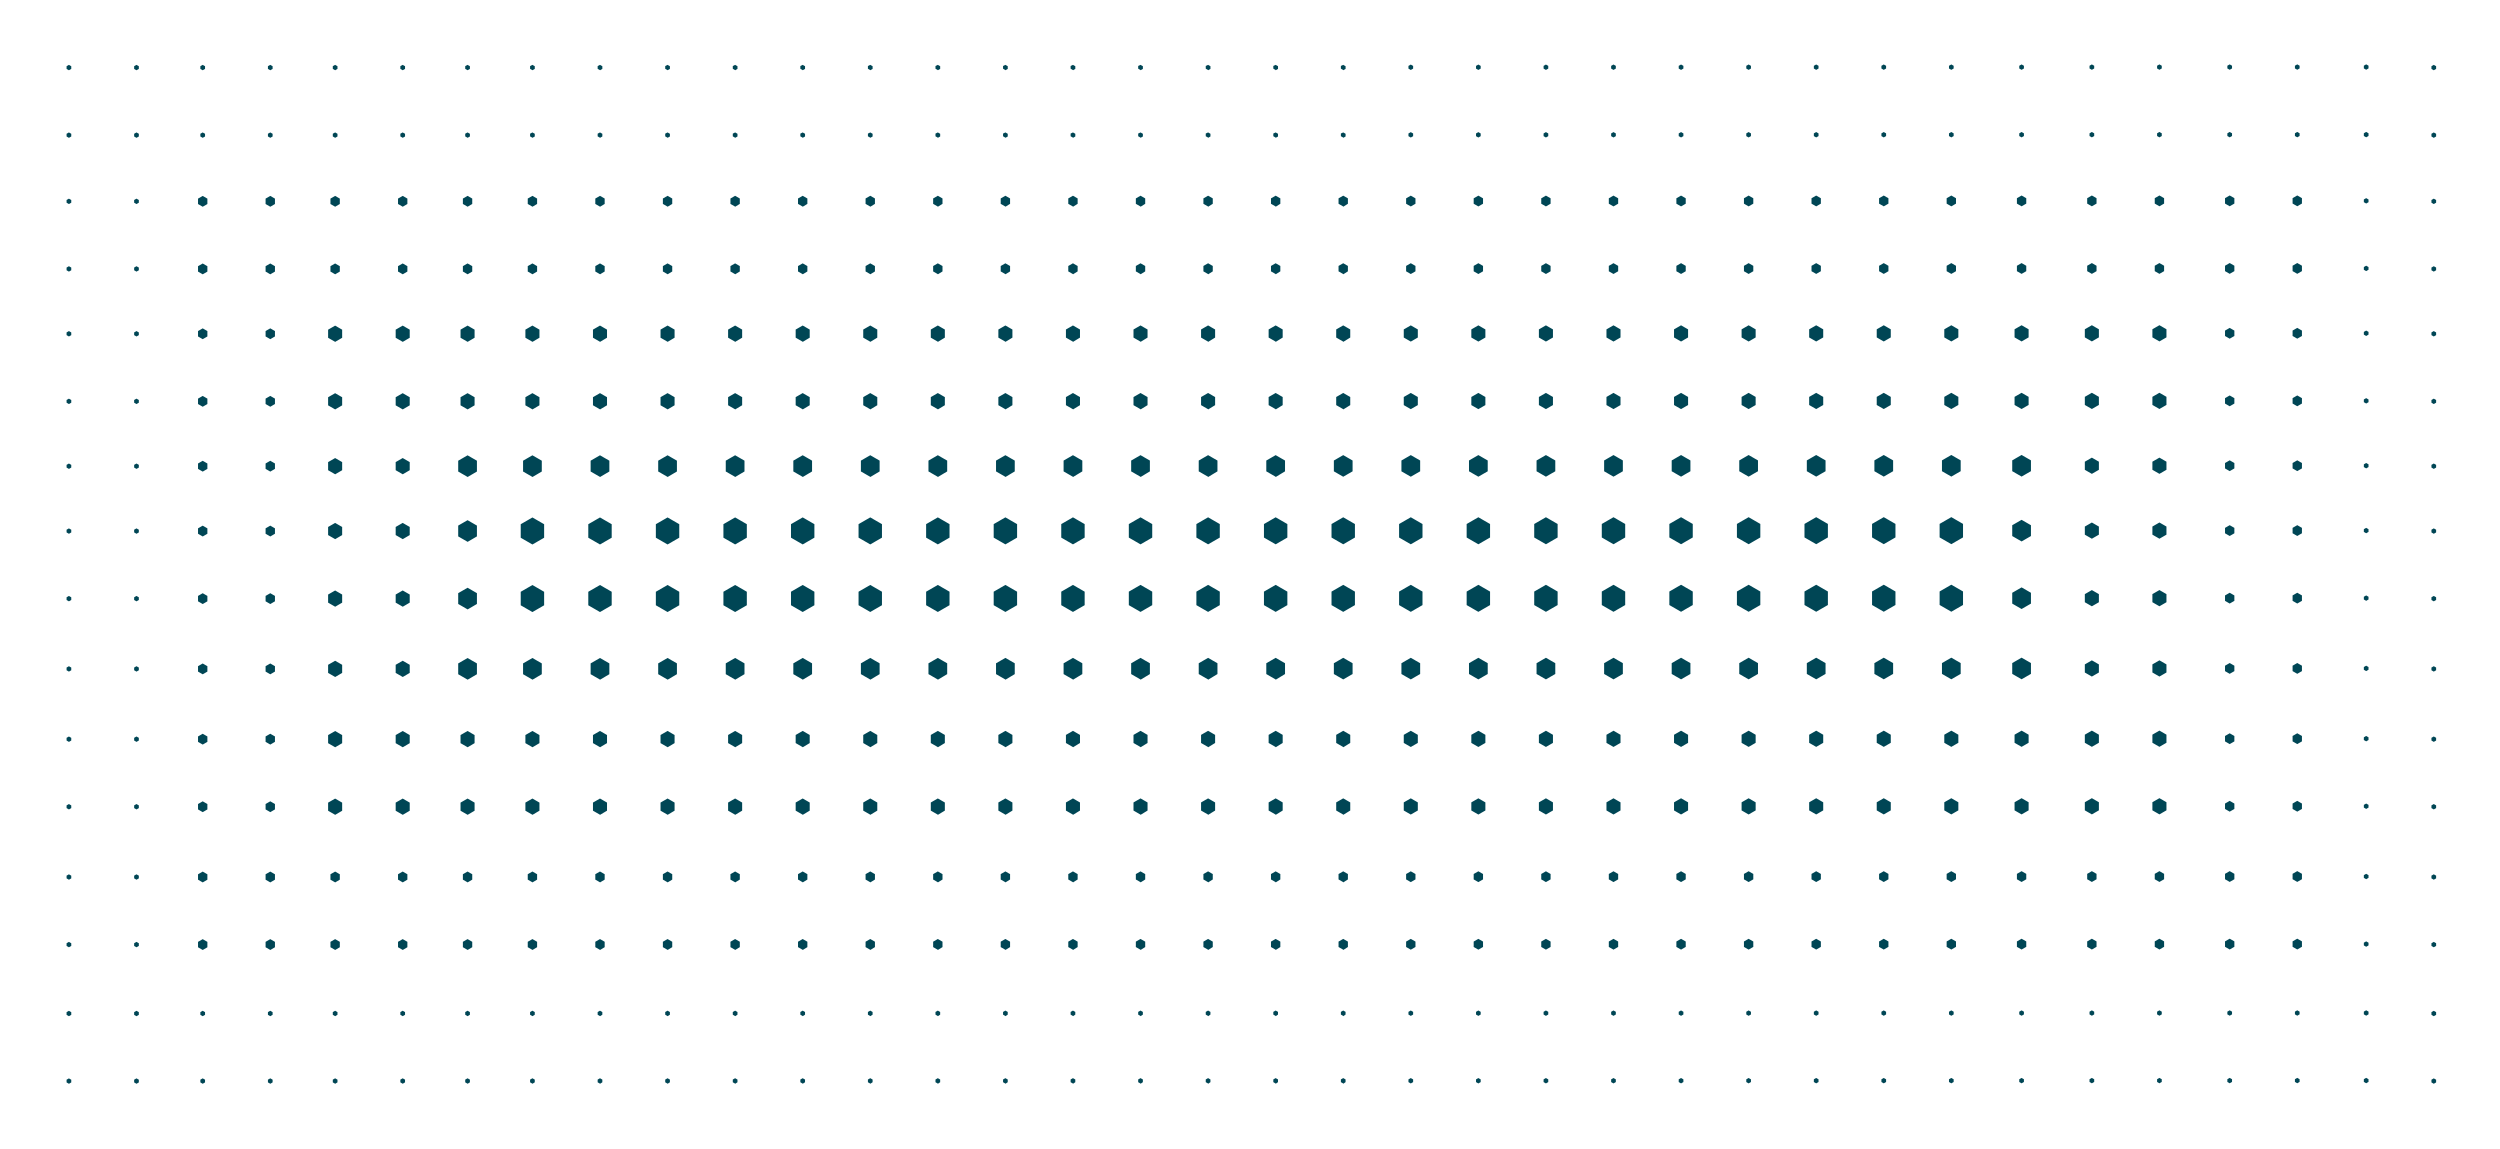 <svg xmlns="http://www.w3.org/2000/svg" width="1850" height="850" fill="none"><path fill="#004655" d="m51 52-1.732-1v-2L51 48l1.732 1v2L51 52Zm0 50-1.732-1v-2L51 98l1.732 1v2L51 102Zm0 49-1.732-1v-2L51 147l1.732 1v2L51 151Zm0 50-1.732-1v-2L51 197l1.732 1v2L51 201Zm0 48-1.732-1v-2L51 245l1.732 1v2L51 249Zm0 50-1.732-1v-2L51 295l1.732 1v2L51 299Zm0 48-1.732-1v-2L51 343l1.732 1v2L51 347Zm0 48-1.732-1v-2L51 391l1.732 1v2L51 395Zm0 50-1.732-1v-2L51 441l1.732 1v2L51 445Zm0 52-1.732-1v-2L51 493l1.732 1v2L51 497Zm0 52-1.732-1v-2L51 545l1.732 1v2L51 549Zm0 50-1.732-1v-2L51 595l1.732 1v2L51 599Zm0 52-1.732-1v-2L51 647l1.732 1v2L51 651Zm0 50-1.732-1v-2L51 697l1.732 1v2L51 701Zm0 51-1.732-1v-2L51 748l1.732 1v2L51 752Zm0 50-1.732-1v-2L51 798l1.732 1v2L51 802ZM1801 52l-1.73-1v-2l1.73-1 1.73 1v2l-1.73 1Zm0 50-1.73-1v-2l1.73-1 1.73 1v2l-1.73 1Zm0 49-1.73-1v-2l1.73-1 1.73 1v2l-1.73 1Zm0 50-1.73-1v-2l1.73-1 1.73 1v2l-1.73 1Zm0 48-1.73-1v-2l1.73-1 1.73 1v2l-1.73 1Zm0 50-1.73-1v-2l1.73-1 1.73 1v2l-1.73 1Zm0 48-1.73-1v-2l1.73-1 1.73 1v2l-1.73 1Zm0 48-1.73-1v-2l1.73-1 1.73 1v2l-1.73 1Zm0 50-1.73-1v-2l1.73-1 1.73 1v2l-1.73 1Zm0 52-1.73-1v-2l1.73-1 1.73 1v2l-1.73 1Zm0 52-1.73-1v-2l1.73-1 1.73 1v2l-1.73 1Zm0 50-1.73-1v-2l1.73-1 1.73 1v2l-1.73 1Zm0 52-1.73-1v-2l1.73-1 1.73 1v2l-1.73 1Zm0 50-1.73-1v-2l1.73-1 1.73 1v2l-1.73 1Zm0 51-1.73-1v-2l1.73-1 1.73 1v2l-1.73 1Zm0 50-1.73-1v-2l1.73-1 1.73 1v2l-1.73 1ZM101 52l-1.732-1v-2L101 48l1.732 1v2L101 52Zm0 50-1.732-1v-2L101 98l1.732 1v2L101 102Zm0 49-1.732-1v-2l1.732-1 1.732 1v2L101 151Zm0 50-1.732-1v-2l1.732-1 1.732 1v2L101 201Zm0 48-1.732-1v-2l1.732-1 1.732 1v2L101 249Zm0 50-1.732-1v-2l1.732-1 1.732 1v2L101 299Zm0 48-1.732-1v-2l1.732-1 1.732 1v2L101 347Zm0 48-1.732-1v-2l1.732-1 1.732 1v2L101 395Zm0 50-1.732-1v-2l1.732-1 1.732 1v2L101 445Zm0 52-1.732-1v-2l1.732-1 1.732 1v2L101 497Zm0 52-1.732-1v-2l1.732-1 1.732 1v2L101 549Zm0 50-1.732-1v-2l1.732-1 1.732 1v2L101 599Zm0 52-1.732-1v-2l1.732-1 1.732 1v2L101 651Zm0 50-1.732-1v-2l1.732-1 1.732 1v2L101 701Zm0 51-1.732-1v-2l1.732-1 1.732 1v2L101 752Zm0 50-1.732-1v-2l1.732-1 1.732 1v2L101 802Zm49-750-1.732-1v-2L150 48l1.732 1v2L150 52Zm0 50-1.732-1v-2L150 98l1.732 1v2L150 102Zm0 51-3.464-2v-4l3.464-2 3.464 2v4L150 153Zm0 50-3.464-2v-4l3.464-2 3.464 2v4L150 203Zm0 48-3.464-2v-4l3.464-2 3.464 2v4L150 251Zm0 50-3.464-2v-4l3.464-2 3.464 2v4L150 301Zm0 48-3.464-2v-4l3.464-2 3.464 2v4L150 349Zm0 48-3.464-2v-4l3.464-2 3.464 2v4L150 397Zm0 50-3.464-2v-4l3.464-2 3.464 2v4L150 447Zm0 52-3.464-2v-4l3.464-2 3.464 2v4L150 499Zm0 52-3.464-2v-4l3.464-2 3.464 2v4L150 551Zm0 50-3.464-2v-4l3.464-2 3.464 2v4L150 601Zm0 52-3.464-2v-4l3.464-2 3.464 2v4L150 653Zm0 50-3.464-2v-4l3.464-2 3.464 2v4L150 703Zm0 49-1.732-1v-2l1.732-1 1.732 1v2L150 752Zm0 50-1.732-1v-2l1.732-1 1.732 1v2L150 802Zm50-750-1.732-1v-2L200 48l1.732 1v2L200 52Zm0 50-1.732-1v-2L200 98l1.732 1v2L200 102Zm0 51-3.464-2v-4l3.464-2 3.464 2v4L200 153Zm0 50-3.464-2v-4l3.464-2 3.464 2v4L200 203Zm0 48-3.464-2v-4l3.464-2 3.464 2v4L200 251Zm0 50-3.464-2v-4l3.464-2 3.464 2v4L200 301Zm0 48-3.464-2v-4l3.464-2 3.464 2v4L200 349Zm0 48-3.464-2v-4l3.464-2 3.464 2v4L200 397Zm0 50-3.464-2v-4l3.464-2 3.464 2v4L200 447Zm0 52-3.464-2v-4l3.464-2 3.464 2v4L200 499Zm0 52-3.464-2v-4l3.464-2 3.464 2v4L200 551Zm0 50-3.464-2v-4l3.464-2 3.464 2v4L200 601Zm0 52-3.464-2v-4l3.464-2 3.464 2v4L200 653Zm0 50-3.464-2v-4l3.464-2 3.464 2v4L200 703Zm0 49-1.732-1v-2l1.732-1 1.732 1v2L200 752Zm0 50-1.732-1v-2l1.732-1 1.732 1v2L200 802Zm48-750-1.732-1v-2L248 48l1.732 1v2L248 52Zm0 50-1.732-1v-2L248 98l1.732 1v2L248 102Zm0 51-3.464-2v-4l3.464-2 3.464 2v4L248 153Zm0 50-3.464-2v-4l3.464-2 3.464 2v4L248 203Zm0 50-5.196-3v-6l5.196-3 5.196 3v6L248 253Zm0 50-5.196-3v-6l5.196-3 5.196 3v6L248 303Zm0 48-5.196-3v-6l5.196-3 5.196 3v6L248 351Zm0 48-5.196-3v-6l5.196-3 5.196 3v6L248 399Zm0 50-5.196-3v-6l5.196-3 5.196 3v6L248 449Zm0 52-5.196-3v-6l5.196-3 5.196 3v6L248 501Zm0 52-5.196-3v-6l5.196-3 5.196 3v6L248 553Zm0 50-5.196-3v-6l5.196-3 5.196 3v6L248 603Zm0 50-3.464-2v-4l3.464-2 3.464 2v4L248 653Zm0 50-3.464-2v-4l3.464-2 3.464 2v4L248 703Zm0 49-1.732-1v-2l1.732-1 1.732 1v2L248 752Zm0 50-1.732-1v-2l1.732-1 1.732 1v2L248 802Zm50-750-1.732-1v-2L298 48l1.732 1v2L298 52Zm0 50-1.732-1v-2L298 98l1.732 1v2L298 102Zm0 51-3.464-2v-4l3.464-2 3.464 2v4L298 153Zm0 50-3.464-2v-4l3.464-2 3.464 2v4L298 203Zm0 50-5.196-3v-6l5.196-3 5.196 3v6L298 253Zm0 50-5.196-3v-6l5.196-3 5.196 3v6L298 303Zm0 48-5.196-3v-6l5.196-3 5.196 3v6L298 351Zm0 48-5.196-3v-6l5.196-3 5.196 3v6L298 399Zm0 50-5.196-3v-6l5.196-3 5.196 3v6L298 449Zm0 52-5.196-3v-6l5.196-3 5.196 3v6L298 501Zm0 52-5.196-3v-6l5.196-3 5.196 3v6L298 553Zm0 50-5.196-3v-6l5.196-3 5.196 3v6L298 603Zm0 50-3.464-2v-4l3.464-2 3.464 2v4L298 653Zm0 50-3.464-2v-4l3.464-2 3.464 2v4L298 703Zm0 49-1.732-1v-2l1.732-1 1.732 1v2L298 752Zm0 50-1.732-1v-2l1.732-1 1.732 1v2L298 802Zm48-750-1.732-1v-2L346 48l1.732 1v2L346 52Zm0 50-1.732-1v-2L346 98l1.732 1v2L346 102Zm0 51-3.464-2v-4l3.464-2 3.464 2v4L346 153Zm0 50-3.464-2v-4l3.464-2 3.464 2v4L346 203Zm0 50-5.196-3v-6l5.196-3 5.196 3v6L346 253Zm0 50-5.196-3v-6l5.196-3 5.196 3v6L346 303Zm0 50-6.928-4v-8l6.928-4 6.928 4v8L346 353Zm0 48-6.928-4v-8l6.928-4 6.928 4v8L346 401Zm0 50-6.928-4v-8l6.928-4 6.928 4v8L346 451Zm0 52-6.928-4v-8l6.928-4 6.928 4v8L346 503Zm0 50-5.196-3v-6l5.196-3 5.196 3v6L346 553Zm0 50-5.196-3v-6l5.196-3 5.196 3v6L346 603Zm0 50-3.464-2v-4l3.464-2 3.464 2v4L346 653Zm0 50-3.464-2v-4l3.464-2 3.464 2v4L346 703Zm0 49-1.732-1v-2l1.732-1 1.732 1v2L346 752Zm0 50-1.732-1v-2l1.732-1 1.732 1v2L346 802Zm48-750-1.732-1v-2L394 48l1.732 1v2L394 52Zm0 50-1.732-1v-2L394 98l1.732 1v2L394 102Zm0 51-3.464-2v-4l3.464-2 3.464 2v4L394 153Zm0 50-3.464-2v-4l3.464-2 3.464 2v4L394 203Zm0 50-5.196-3v-6l5.196-3 5.196 3v6L394 253Zm0 50-5.196-3v-6l5.196-3 5.196 3v6L394 303Zm0 50-6.928-4v-8l6.928-4 6.928 4v8L394 353Zm0 50-8.66-5v-10l8.66-5 8.66 5v10l-8.66 5Zm0 50-8.66-5v-10l8.66-5 8.66 5v10l-8.66 5Zm0 50-6.928-4v-8l6.928-4 6.928 4v8L394 503Zm0 50-5.196-3v-6l5.196-3 5.196 3v6L394 553Zm0 50-5.196-3v-6l5.196-3 5.196 3v6L394 603Zm0 50-3.464-2v-4l3.464-2 3.464 2v4L394 653Zm0 50-3.464-2v-4l3.464-2 3.464 2v4L394 703Zm0 49-1.732-1v-2l1.732-1 1.732 1v2L394 752Zm0 50-1.732-1v-2l1.732-1 1.732 1v2L394 802Zm50-750-1.732-1v-2L444 48l1.732 1v2L444 52Zm0 50-1.732-1v-2L444 98l1.732 1v2L444 102Zm0 51-3.464-2v-4l3.464-2 3.464 2v4L444 153Zm0 50-3.464-2v-4l3.464-2 3.464 2v4L444 203Zm0 50-5.196-3v-6l5.196-3 5.196 3v6L444 253Zm0 50-5.196-3v-6l5.196-3 5.196 3v6L444 303Zm0 50-6.928-4v-8l6.928-4 6.928 4v8L444 353Zm0 50-8.66-5v-10l8.66-5 8.66 5v10l-8.66 5Zm0 50-8.66-5v-10l8.66-5 8.66 5v10l-8.66 5Zm0 50-6.928-4v-8l6.928-4 6.928 4v8L444 503Zm0 50-5.196-3v-6l5.196-3 5.196 3v6L444 553Zm0 50-5.196-3v-6l5.196-3 5.196 3v6L444 603Zm0 50-3.464-2v-4l3.464-2 3.464 2v4L444 653Zm0 50-3.464-2v-4l3.464-2 3.464 2v4L444 703Zm0 49-1.732-1v-2l1.732-1 1.732 1v2L444 752Zm0 50-1.732-1v-2l1.732-1 1.732 1v2L444 802Zm50-750-1.732-1v-2L494 48l1.732 1v2L494 52Zm0 50-1.732-1v-2L494 98l1.732 1v2L494 102Zm0 51-3.464-2v-4l3.464-2 3.464 2v4L494 153Zm0 50-3.464-2v-4l3.464-2 3.464 2v4L494 203Zm0 50-5.196-3v-6l5.196-3 5.196 3v6L494 253Zm0 50-5.196-3v-6l5.196-3 5.196 3v6L494 303Zm0 50-6.928-4v-8l6.928-4 6.928 4v8L494 353Zm0 50-8.66-5v-10l8.66-5 8.66 5v10l-8.66 5Zm0 50-8.66-5v-10l8.66-5 8.66 5v10l-8.66 5Zm0 50-6.928-4v-8l6.928-4 6.928 4v8L494 503Zm0 50-5.196-3v-6l5.196-3 5.196 3v6L494 553Zm0 50-5.196-3v-6l5.196-3 5.196 3v6L494 603Zm0 50-3.464-2v-4l3.464-2 3.464 2v4L494 653Zm0 50-3.464-2v-4l3.464-2 3.464 2v4L494 703Zm0 49-1.732-1v-2l1.732-1 1.732 1v2L494 752Zm0 50-1.732-1v-2l1.732-1 1.732 1v2L494 802Zm50-750-1.732-1v-2L544 48l1.732 1v2L544 52Zm0 50-1.732-1v-2L544 98l1.732 1v2L544 102Zm0 51-3.464-2v-4l3.464-2 3.464 2v4L544 153Zm0 50-3.464-2v-4l3.464-2 3.464 2v4L544 203Zm0 50-5.196-3v-6l5.196-3 5.196 3v6L544 253Zm0 50-5.196-3v-6l5.196-3 5.196 3v6L544 303Zm0 50-6.928-4v-8l6.928-4 6.928 4v8L544 353Zm0 50-8.66-5v-10l8.66-5 8.66 5v10l-8.66 5Zm0 50-8.66-5v-10l8.66-5 8.66 5v10l-8.66 5Zm0 50-6.928-4v-8l6.928-4 6.928 4v8L544 503Zm0 50-5.196-3v-6l5.196-3 5.196 3v6L544 553Zm0 50-5.196-3v-6l5.196-3 5.196 3v6L544 603Zm0 50-3.464-2v-4l3.464-2 3.464 2v4L544 653Zm0 50-3.464-2v-4l3.464-2 3.464 2v4L544 703Zm0 49-1.732-1v-2l1.732-1 1.732 1v2L544 752Zm0 50-1.732-1v-2l1.732-1 1.732 1v2L544 802Zm50-750-1.732-1v-2L594 48l1.732 1v2L594 52Zm0 50-1.732-1v-2L594 98l1.732 1v2L594 102Zm0 51-3.464-2v-4l3.464-2 3.464 2v4L594 153Zm0 50-3.464-2v-4l3.464-2 3.464 2v4L594 203Zm0 50-5.196-3v-6l5.196-3 5.196 3v6L594 253Zm0 50-5.196-3v-6l5.196-3 5.196 3v6L594 303Zm0 50-6.928-4v-8l6.928-4 6.928 4v8L594 353Zm0 50-8.66-5v-10l8.66-5 8.66 5v10l-8.66 5Zm0 50-8.66-5v-10l8.66-5 8.66 5v10l-8.66 5Zm0 50-6.928-4v-8l6.928-4 6.928 4v8L594 503Zm0 50-5.196-3v-6l5.196-3 5.196 3v6L594 553Zm0 50-5.196-3v-6l5.196-3 5.196 3v6L594 603Zm0 50-3.464-2v-4l3.464-2 3.464 2v4L594 653Zm0 50-3.464-2v-4l3.464-2 3.464 2v4L594 703Zm0 49-1.732-1v-2l1.732-1 1.732 1v2L594 752Zm0 50-1.732-1v-2l1.732-1 1.732 1v2L594 802Zm50-750-1.732-1v-2L644 48l1.732 1v2L644 52Zm0 50-1.732-1v-2L644 98l1.732 1v2L644 102Zm0 51-3.464-2v-4l3.464-2 3.464 2v4L644 153Zm0 50-3.464-2v-4l3.464-2 3.464 2v4L644 203Zm0 50-5.196-3v-6l5.196-3 5.196 3v6L644 253Zm0 50-5.196-3v-6l5.196-3 5.196 3v6L644 303Zm0 50-6.928-4v-8l6.928-4 6.928 4v8L644 353Zm0 50-8.66-5v-10l8.66-5 8.66 5v10l-8.66 5Zm0 50-8.66-5v-10l8.66-5 8.66 5v10l-8.66 5Zm0 50-6.928-4v-8l6.928-4 6.928 4v8L644 503Zm0 50-5.196-3v-6l5.196-3 5.196 3v6L644 553Zm0 50-5.196-3v-6l5.196-3 5.196 3v6L644 603Zm0 50-3.464-2v-4l3.464-2 3.464 2v4L644 653Zm0 50-3.464-2v-4l3.464-2 3.464 2v4L644 703Zm0 49-1.732-1v-2l1.732-1 1.732 1v2L644 752Zm0 50-1.732-1v-2l1.732-1 1.732 1v2L644 802Zm50-750-1.732-1v-2L694 48l1.732 1v2L694 52Zm0 50-1.732-1v-2L694 98l1.732 1v2L694 102Zm0 51-3.464-2v-4l3.464-2 3.464 2v4L694 153Zm0 50-3.464-2v-4l3.464-2 3.464 2v4L694 203Zm0 50-5.196-3v-6l5.196-3 5.196 3v6L694 253Zm0 50-5.196-3v-6l5.196-3 5.196 3v6L694 303Zm0 50-6.928-4v-8l6.928-4 6.928 4v8L694 353Zm0 50-8.66-5v-10l8.66-5 8.66 5v10l-8.66 5Zm0 50-8.66-5v-10l8.66-5 8.66 5v10l-8.66 5Zm0 50-6.928-4v-8l6.928-4 6.928 4v8L694 503Zm0 50-5.196-3v-6l5.196-3 5.196 3v6L694 553Zm0 50-5.196-3v-6l5.196-3 5.196 3v6L694 603Zm0 50-3.464-2v-4l3.464-2 3.464 2v4L694 653Zm0 50-3.464-2v-4l3.464-2 3.464 2v4L694 703Zm0 49-1.732-1v-2l1.732-1 1.732 1v2L694 752Zm0 50-1.732-1v-2l1.732-1 1.732 1v2L694 802Zm50-750-1.732-1v-2L744 48l1.732 1v2L744 52Zm0 50-1.732-1v-2L744 98l1.732 1v2L744 102Zm0 51-3.464-2v-4l3.464-2 3.464 2v4L744 153Zm0 50-3.464-2v-4l3.464-2 3.464 2v4L744 203Zm0 50-5.196-3v-6l5.196-3 5.196 3v6L744 253Zm0 50-5.196-3v-6l5.196-3 5.196 3v6L744 303Zm0 50-6.928-4v-8l6.928-4 6.928 4v8L744 353Zm0 50-8.66-5v-10l8.66-5 8.66 5v10l-8.66 5Zm0 50-8.66-5v-10l8.66-5 8.66 5v10l-8.66 5Zm0 50-6.928-4v-8l6.928-4 6.928 4v8L744 503Zm0 50-5.196-3v-6l5.196-3 5.196 3v6L744 553Zm0 50-5.196-3v-6l5.196-3 5.196 3v6L744 603Zm0 50-3.464-2v-4l3.464-2 3.464 2v4L744 653Zm0 50-3.464-2v-4l3.464-2 3.464 2v4L744 703Zm0 49-1.732-1v-2l1.732-1 1.732 1v2L744 752Zm0 50-1.732-1v-2l1.732-1 1.732 1v2L744 802Zm50-750-1.732-1v-2L794 48l1.732 1v2L794 52Zm0 50-1.732-1v-2L794 98l1.732 1v2L794 102Zm0 51-3.464-2v-4l3.464-2 3.464 2v4L794 153Zm0 50-3.464-2v-4l3.464-2 3.464 2v4L794 203Zm0 50-5.196-3v-6l5.196-3 5.196 3v6L794 253Zm0 50-5.196-3v-6l5.196-3 5.196 3v6L794 303Zm0 50-6.928-4v-8l6.928-4 6.928 4v8L794 353Zm0 50-8.66-5v-10l8.66-5 8.66 5v10l-8.66 5Zm0 50-8.66-5v-10l8.66-5 8.66 5v10l-8.66 5Zm0 50-6.928-4v-8l6.928-4 6.928 4v8L794 503Zm0 50-5.196-3v-6l5.196-3 5.196 3v6L794 553Zm0 50-5.196-3v-6l5.196-3 5.196 3v6L794 603Zm0 50-3.464-2v-4l3.464-2 3.464 2v4L794 653Zm0 50-3.464-2v-4l3.464-2 3.464 2v4L794 703Zm0 49-1.732-1v-2l1.732-1 1.732 1v2L794 752Zm0 50-1.732-1v-2l1.732-1 1.732 1v2L794 802Zm50-750-1.732-1v-2L844 48l1.732 1v2L844 52Zm0 50-1.732-1v-2L844 98l1.732 1v2L844 102Zm0 51-3.464-2v-4l3.464-2 3.464 2v4L844 153Zm0 50-3.464-2v-4l3.464-2 3.464 2v4L844 203Zm0 50-5.196-3v-6l5.196-3 5.196 3v6L844 253Zm0 50-5.196-3v-6l5.196-3 5.196 3v6L844 303Zm0 50-6.928-4v-8l6.928-4 6.928 4v8L844 353Zm0 50-8.66-5v-10l8.66-5 8.66 5v10l-8.66 5Zm0 50-8.66-5v-10l8.66-5 8.66 5v10l-8.66 5Zm0 50-6.928-4v-8l6.928-4 6.928 4v8L844 503Zm0 50-5.196-3v-6l5.196-3 5.196 3v6L844 553Zm0 50-5.196-3v-6l5.196-3 5.196 3v6L844 603Zm0 50-3.464-2v-4l3.464-2 3.464 2v4L844 653Zm0 50-3.464-2v-4l3.464-2 3.464 2v4L844 703Zm0 49-1.732-1v-2l1.732-1 1.732 1v2L844 752Zm0 50-1.732-1v-2l1.732-1 1.732 1v2L844 802Zm50-750-1.732-1v-2L894 48l1.732 1v2L894 52Zm0 50-1.732-1v-2L894 98l1.732 1v2L894 102Zm0 51-3.464-2v-4l3.464-2 3.464 2v4L894 153Zm0 50-3.464-2v-4l3.464-2 3.464 2v4L894 203Zm0 50-5.196-3v-6l5.196-3 5.196 3v6L894 253Zm0 50-5.196-3v-6l5.196-3 5.196 3v6L894 303Zm0 50-6.928-4v-8l6.928-4 6.928 4v8L894 353Zm0 50-8.66-5v-10l8.66-5 8.66 5v10l-8.66 5Zm0 50-8.66-5v-10l8.66-5 8.66 5v10l-8.66 5Zm0 50-6.928-4v-8l6.928-4 6.928 4v8L894 503Zm0 50-5.196-3v-6l5.196-3 5.196 3v6L894 553Zm0 50-5.196-3v-6l5.196-3 5.196 3v6L894 603Zm0 50-3.464-2v-4l3.464-2 3.464 2v4L894 653Zm0 50-3.464-2v-4l3.464-2 3.464 2v4L894 703Zm0 49-1.732-1v-2l1.732-1 1.732 1v2L894 752Zm0 50-1.732-1v-2l1.732-1 1.732 1v2L894 802Zm50-750-1.732-1v-2L944 48l1.732 1v2L944 52Zm0 50-1.732-1v-2L944 98l1.732 1v2L944 102Zm0 51-3.464-2v-4l3.464-2 3.464 2v4L944 153Zm0 50-3.464-2v-4l3.464-2 3.464 2v4L944 203Zm0 50-5.196-3v-6l5.196-3 5.196 3v6L944 253Zm0 50-5.196-3v-6l5.196-3 5.196 3v6L944 303Zm0 50-6.928-4v-8l6.928-4 6.928 4v8L944 353Zm0 50-8.66-5v-10l8.66-5 8.66 5v10l-8.66 5Zm0 50-8.66-5v-10l8.66-5 8.66 5v10l-8.66 5Zm0 50-6.928-4v-8l6.928-4 6.928 4v8L944 503Zm0 50-5.196-3v-6l5.196-3 5.196 3v6L944 553Zm0 50-5.196-3v-6l5.196-3 5.196 3v6L944 603Zm0 50-3.464-2v-4l3.464-2 3.464 2v4L944 653Zm0 50-3.464-2v-4l3.464-2 3.464 2v4L944 703Zm0 49-1.732-1v-2l1.732-1 1.732 1v2L944 752Zm0 50-1.732-1v-2l1.732-1 1.732 1v2L944 802Zm50-750-1.732-1v-2L994 48l1.732 1v2L994 52Zm0 50-1.732-1v-2L994 98l1.732 1v2L994 102Zm0 51-3.464-2v-4l3.464-2 3.464 2v4L994 153Zm0 50-3.464-2v-4l3.464-2 3.464 2v4L994 203Zm0 50-5.196-3v-6l5.196-3 5.196 3v6L994 253Zm0 50-5.196-3v-6l5.196-3 5.196 3v6L994 303Zm0 50-6.928-4v-8l6.928-4 6.93 4v8l-6.93 4Zm0 50-8.66-5v-10l8.66-5 8.66 5v10l-8.66 5Zm0 50-8.66-5v-10l8.66-5 8.66 5v10l-8.66 5Zm0 50-6.928-4v-8l6.928-4 6.93 4v8l-6.93 4Zm0 50-5.196-3v-6l5.196-3 5.196 3v6L994 553Zm0 50-5.196-3v-6l5.196-3 5.196 3v6L994 603Zm0 50-3.464-2v-4l3.464-2 3.464 2v4L994 653Zm0 50-3.464-2v-4l3.464-2 3.464 2v4L994 703Zm0 49-1.732-1v-2l1.732-1 1.732 1v2L994 752Zm0 50-1.732-1v-2l1.732-1 1.732 1v2L994 802Zm50-750-1.73-1v-2l1.73-1 1.73 1v2l-1.73 1Zm0 50-1.73-1v-2l1.73-1 1.73 1v2l-1.73 1Zm0 51-3.46-2v-4l3.46-2 3.46 2v4l-3.46 2Zm0 50-3.46-2v-4l3.46-2 3.46 2v4l-3.46 2Zm0 50-5.2-3v-6l5.2-3 5.2 3v6l-5.2 3Zm0 50-5.2-3v-6l5.2-3 5.2 3v6l-5.2 3Zm0 50-6.93-4v-8l6.93-4 6.93 4v8l-6.93 4Zm0 50-8.66-5v-10l8.66-5 8.66 5v10l-8.66 5Zm0 50-8.66-5v-10l8.66-5 8.66 5v10l-8.66 5Zm0 50-6.93-4v-8l6.93-4 6.93 4v8l-6.93 4Zm0 50-5.2-3v-6l5.2-3 5.2 3v6l-5.2 3Zm0 50-5.2-3v-6l5.2-3 5.2 3v6l-5.2 3Zm0 50-3.46-2v-4l3.46-2 3.46 2v4l-3.46 2Zm0 50-3.46-2v-4l3.46-2 3.46 2v4l-3.46 2Zm0 49-1.73-1v-2l1.73-1 1.73 1v2l-1.73 1Zm0 50-1.73-1v-2l1.73-1 1.73 1v2l-1.73 1Zm50-750-1.73-1v-2l1.73-1 1.73 1v2l-1.73 1Zm0 50-1.73-1v-2l1.73-1 1.73 1v2l-1.73 1Zm0 51-3.46-2v-4l3.46-2 3.46 2v4l-3.46 2Zm0 50-3.46-2v-4l3.46-2 3.46 2v4l-3.46 2Zm0 50-5.2-3v-6l5.2-3 5.2 3v6l-5.2 3Zm0 50-5.2-3v-6l5.2-3 5.2 3v6l-5.2 3Zm0 50-6.93-4v-8l6.93-4 6.93 4v8l-6.93 4Zm0 50-8.66-5v-10l8.66-5 8.66 5v10l-8.66 5Zm0 50-8.66-5v-10l8.66-5 8.66 5v10l-8.66 5Zm0 50-6.93-4v-8l6.93-4 6.93 4v8l-6.93 4Zm0 50-5.2-3v-6l5.2-3 5.2 3v6l-5.2 3Zm0 50-5.2-3v-6l5.2-3 5.2 3v6l-5.2 3Zm0 50-3.46-2v-4l3.46-2 3.46 2v4l-3.46 2Zm0 50-3.46-2v-4l3.46-2 3.46 2v4l-3.46 2Zm0 49-1.73-1v-2l1.73-1 1.73 1v2l-1.73 1Zm0 50-1.73-1v-2l1.73-1 1.73 1v2l-1.73 1Zm50-750-1.73-1v-2l1.73-1 1.73 1v2l-1.73 1Zm0 50-1.73-1v-2l1.73-1 1.73 1v2l-1.73 1Zm0 51-3.46-2v-4l3.46-2 3.46 2v4l-3.46 2Zm0 50-3.46-2v-4l3.46-2 3.46 2v4l-3.46 2Zm0 50-5.2-3v-6l5.2-3 5.2 3v6l-5.2 3Zm0 50-5.2-3v-6l5.2-3 5.2 3v6l-5.2 3Zm0 50-6.93-4v-8l6.93-4 6.93 4v8l-6.93 4Zm0 50-8.66-5v-10l8.66-5 8.66 5v10l-8.66 5Zm0 50-8.66-5v-10l8.66-5 8.66 5v10l-8.66 5Zm0 50-6.93-4v-8l6.93-4 6.93 4v8l-6.93 4Zm0 50-5.2-3v-6l5.2-3 5.2 3v6l-5.2 3Zm0 50-5.2-3v-6l5.2-3 5.2 3v6l-5.2 3Zm0 50-3.46-2v-4l3.46-2 3.46 2v4l-3.46 2Zm0 50-3.46-2v-4l3.46-2 3.46 2v4l-3.46 2Zm0 49-1.73-1v-2l1.73-1 1.73 1v2l-1.73 1Zm0 50-1.73-1v-2l1.73-1 1.73 1v2l-1.73 1Zm50-750-1.73-1v-2l1.73-1 1.73 1v2l-1.73 1Zm0 50-1.73-1v-2l1.73-1 1.73 1v2l-1.73 1Zm0 51-3.46-2v-4l3.46-2 3.46 2v4l-3.46 2Zm0 50-3.46-2v-4l3.46-2 3.46 2v4l-3.46 2Zm0 50-5.2-3v-6l5.2-3 5.2 3v6l-5.2 3Zm0 50-5.2-3v-6l5.2-3 5.2 3v6l-5.2 3Zm0 50-6.93-4v-8l6.93-4 6.93 4v8l-6.93 4Zm0 50-8.66-5v-10l8.66-5 8.66 5v10l-8.66 5Zm0 50-8.66-5v-10l8.66-5 8.66 5v10l-8.66 5Zm0 50-6.93-4v-8l6.93-4 6.93 4v8l-6.93 4Zm0 50-5.2-3v-6l5.2-3 5.2 3v6l-5.2 3Zm0 50-5.2-3v-6l5.2-3 5.2 3v6l-5.2 3Zm0 50-3.46-2v-4l3.46-2 3.46 2v4l-3.46 2Zm0 50-3.46-2v-4l3.46-2 3.46 2v4l-3.46 2Zm0 49-1.73-1v-2l1.73-1 1.73 1v2l-1.73 1Zm0 50-1.73-1v-2l1.73-1 1.73 1v2l-1.73 1Zm50-750-1.73-1v-2l1.73-1 1.73 1v2l-1.73 1Zm0 50-1.73-1v-2l1.73-1 1.73 1v2l-1.73 1Zm0 51-3.46-2v-4l3.46-2 3.46 2v4l-3.46 2Zm0 50-3.46-2v-4l3.46-2 3.46 2v4l-3.46 2Zm0 50-5.2-3v-6l5.2-3 5.2 3v6l-5.2 3Zm0 50-5.2-3v-6l5.2-3 5.2 3v6l-5.2 3Zm0 50-6.93-4v-8l6.93-4 6.93 4v8l-6.93 4Zm0 50-8.66-5v-10l8.66-5 8.66 5v10l-8.66 5Zm0 50-8.66-5v-10l8.66-5 8.66 5v10l-8.66 5Zm0 50-6.93-4v-8l6.93-4 6.93 4v8l-6.93 4Zm0 50-5.2-3v-6l5.2-3 5.2 3v6l-5.2 3Zm0 50-5.2-3v-6l5.2-3 5.2 3v6l-5.2 3Zm0 50-3.46-2v-4l3.46-2 3.46 2v4l-3.46 2Zm0 50-3.46-2v-4l3.46-2 3.46 2v4l-3.46 2Zm0 49-1.73-1v-2l1.73-1 1.73 1v2l-1.73 1Zm0 50-1.73-1v-2l1.73-1 1.73 1v2l-1.73 1Zm50-750-1.73-1v-2l1.73-1 1.73 1v2l-1.73 1Zm0 50-1.73-1v-2l1.73-1 1.73 1v2l-1.73 1Zm0 51-3.46-2v-4l3.46-2 3.46 2v4l-3.46 2Zm0 50-3.46-2v-4l3.46-2 3.46 2v4l-3.46 2Zm0 50-5.2-3v-6l5.2-3 5.2 3v6l-5.2 3Zm0 50-5.2-3v-6l5.2-3 5.2 3v6l-5.2 3Zm0 50-6.93-4v-8l6.93-4 6.93 4v8l-6.93 4Zm0 50-8.66-5v-10l8.66-5 8.66 5v10l-8.66 5Zm0 50-8.66-5v-10l8.66-5 8.66 5v10l-8.66 5Zm0 50-6.93-4v-8l6.93-4 6.93 4v8l-6.93 4Zm0 50-5.2-3v-6l5.2-3 5.2 3v6l-5.2 3Zm0 50-5.2-3v-6l5.2-3 5.2 3v6l-5.2 3Zm0 50-3.46-2v-4l3.46-2 3.46 2v4l-3.46 2Zm0 50-3.46-2v-4l3.46-2 3.46 2v4l-3.46 2Zm0 49-1.73-1v-2l1.73-1 1.73 1v2l-1.73 1Zm0 50-1.73-1v-2l1.73-1 1.73 1v2l-1.73 1Zm50-750-1.73-1v-2l1.73-1 1.73 1v2l-1.73 1Zm0 50-1.73-1v-2l1.73-1 1.73 1v2l-1.73 1Zm0 51-3.46-2v-4l3.46-2 3.46 2v4l-3.46 2Zm0 50-3.46-2v-4l3.46-2 3.46 2v4l-3.46 2Zm0 50-5.2-3v-6l5.2-3 5.2 3v6l-5.2 3Zm0 50-5.2-3v-6l5.2-3 5.2 3v6l-5.2 3Zm0 50-6.93-4v-8l6.93-4 6.93 4v8l-6.93 4Zm0 50-8.66-5v-10l8.66-5 8.66 5v10l-8.66 5Zm0 50-8.66-5v-10l8.66-5 8.66 5v10l-8.66 5Zm0 50-6.93-4v-8l6.93-4 6.93 4v8l-6.93 4Zm0 50-5.2-3v-6l5.2-3 5.2 3v6l-5.2 3Zm0 50-5.2-3v-6l5.2-3 5.2 3v6l-5.2 3Zm0 50-3.46-2v-4l3.46-2 3.46 2v4l-3.46 2Zm0 50-3.46-2v-4l3.46-2 3.46 2v4l-3.46 2Zm0 49-1.73-1v-2l1.73-1 1.73 1v2l-1.73 1Zm0 50-1.73-1v-2l1.73-1 1.73 1v2l-1.73 1Zm50-750-1.73-1v-2l1.73-1 1.73 1v2l-1.73 1Zm0 50-1.73-1v-2l1.73-1 1.73 1v2l-1.73 1Zm0 51-3.46-2v-4l3.46-2 3.46 2v4l-3.46 2Zm0 50-3.46-2v-4l3.46-2 3.46 2v4l-3.46 2Zm0 50-5.2-3v-6l5.2-3 5.2 3v6l-5.2 3Zm0 50-5.2-3v-6l5.2-3 5.2 3v6l-5.2 3Zm0 50-6.93-4v-8l6.93-4 6.93 4v8l-6.93 4Zm0 50-8.66-5v-10l8.66-5 8.66 5v10l-8.66 5Zm0 50-8.66-5v-10l8.66-5 8.66 5v10l-8.66 5Zm0 50-6.93-4v-8l6.93-4 6.93 4v8l-6.93 4Zm0 50-5.2-3v-6l5.2-3 5.2 3v6l-5.2 3Zm0 50-5.2-3v-6l5.2-3 5.2 3v6l-5.2 3Zm0 50-3.46-2v-4l3.46-2 3.46 2v4l-3.46 2Zm0 50-3.46-2v-4l3.46-2 3.46 2v4l-3.46 2Zm0 49-1.73-1v-2l1.73-1 1.73 1v2l-1.73 1Zm0 50-1.73-1v-2l1.73-1 1.73 1v2l-1.73 1Zm50-750-1.73-1v-2l1.73-1 1.73 1v2l-1.73 1Zm0 50-1.73-1v-2l1.73-1 1.73 1v2l-1.73 1Zm0 51-3.46-2v-4l3.46-2 3.46 2v4l-3.46 2Zm0 50-3.46-2v-4l3.46-2 3.46 2v4l-3.46 2Zm0 50-5.2-3v-6l5.2-3 5.2 3v6l-5.2 3Zm0 50-5.2-3v-6l5.2-3 5.2 3v6l-5.2 3Zm0 50-6.93-4v-8l6.93-4 6.93 4v8l-6.93 4Zm0 50-8.66-5v-10l8.66-5 8.66 5v10l-8.66 5Zm0 50-8.66-5v-10l8.66-5 8.66 5v10l-8.66 5Zm0 50-6.93-4v-8l6.93-4 6.93 4v8l-6.93 4Zm0 50-5.2-3v-6l5.2-3 5.2 3v6l-5.2 3Zm0 50-5.2-3v-6l5.2-3 5.2 3v6l-5.2 3Zm0 50-3.46-2v-4l3.46-2 3.46 2v4l-3.46 2Zm0 50-3.46-2v-4l3.46-2 3.46 2v4l-3.46 2Zm0 49-1.73-1v-2l1.73-1 1.73 1v2l-1.73 1Zm0 50-1.73-1v-2l1.73-1 1.73 1v2l-1.73 1Zm52-750-1.73-1v-2l1.73-1 1.73 1v2l-1.73 1Zm0 50-1.73-1v-2l1.73-1 1.73 1v2l-1.73 1Zm0 51-3.46-2v-4l3.46-2 3.46 2v4l-3.46 2Zm0 50-3.46-2v-4l3.46-2 3.46 2v4l-3.46 2Zm0 50-5.2-3v-6l5.2-3 5.2 3v6l-5.2 3Zm0 50-5.2-3v-6l5.2-3 5.2 3v6l-5.2 3Zm0 50-6.93-4v-8l6.93-4 6.93 4v8l-6.93 4Zm0 48-6.93-4v-8l6.93-4 6.93 4v8l-6.93 4Zm0 50-6.93-4v-8l6.93-4 6.93 4v8l-6.93 4Zm0 52-6.93-4v-8l6.93-4 6.93 4v8l-6.93 4Zm0 50-5.2-3v-6l5.2-3 5.2 3v6l-5.2 3Zm0 50-5.2-3v-6l5.2-3 5.2 3v6l-5.2 3Zm0 50-3.46-2v-4l3.46-2 3.46 2v4l-3.46 2Zm0 50-3.46-2v-4l3.46-2 3.46 2v4l-3.46 2Zm0 49-1.73-1v-2l1.73-1 1.73 1v2l-1.73 1Zm0 50-1.73-1v-2l1.73-1 1.73 1v2l-1.73 1Zm52-750-1.73-1v-2l1.73-1 1.73 1v2l-1.73 1Zm0 50-1.73-1v-2l1.73-1 1.73 1v2l-1.73 1Zm0 51-3.46-2v-4l3.46-2 3.46 2v4l-3.46 2Zm0 50-3.46-2v-4l3.46-2 3.46 2v4l-3.46 2Zm0 50-5.2-3v-6l5.2-3 5.2 3v6l-5.2 3Zm0 50-5.2-3v-6l5.2-3 5.2 3v6l-5.2 3Zm0 48-5.2-3v-6l5.2-3 5.2 3v6l-5.2 3Zm0 48-5.2-3v-6l5.2-3 5.2 3v6l-5.2 3Zm0 50-5.2-3v-6l5.2-3 5.2 3v6l-5.2 3Zm0 52-5.2-3v-6l5.2-3 5.2 3v6l-5.2 3Zm0 52-5.2-3v-6l5.2-3 5.2 3v6l-5.2 3Zm0 50-5.2-3v-6l5.2-3 5.2 3v6l-5.2 3Zm0 50-3.46-2v-4l3.46-2 3.46 2v4l-3.46 2Zm0 50-3.46-2v-4l3.46-2 3.46 2v4l-3.46 2Zm0 49-1.73-1v-2l1.73-1 1.73 1v2l-1.73 1Zm0 50-1.73-1v-2l1.73-1 1.73 1v2l-1.73 1Zm50-750-1.73-1v-2l1.73-1 1.73 1v2l-1.73 1Zm0 50-1.73-1v-2l1.73-1 1.73 1v2l-1.73 1Zm0 51-3.46-2v-4l3.46-2 3.46 2v4l-3.46 2Zm0 50-3.46-2v-4l3.46-2 3.46 2v4l-3.46 2Zm0 50-5.2-3v-6l5.2-3 5.2 3v6l-5.2 3Zm0 50-5.2-3v-6l5.2-3 5.2 3v6l-5.2 3Zm0 48-5.2-3v-6l5.2-3 5.2 3v6l-5.2 3Zm0 48-5.2-3v-6l5.2-3 5.2 3v6l-5.2 3Zm0 50-5.2-3v-6l5.2-3 5.2 3v6l-5.2 3Zm0 52-5.2-3v-6l5.2-3 5.2 3v6l-5.2 3Zm0 52-5.2-3v-6l5.2-3 5.2 3v6l-5.2 3Zm0 50-5.2-3v-6l5.2-3 5.2 3v6l-5.2 3Zm0 50-3.46-2v-4l3.46-2 3.46 2v4l-3.46 2Zm0 50-3.46-2v-4l3.46-2 3.46 2v4l-3.46 2Zm0 49-1.73-1v-2l1.73-1 1.73 1v2l-1.73 1Zm0 50-1.73-1v-2l1.73-1 1.73 1v2l-1.73 1Zm52-750-1.73-1v-2l1.73-1 1.73 1v2l-1.73 1Zm0 50-1.73-1v-2l1.73-1 1.73 1v2l-1.73 1Zm0 51-3.46-2v-4l3.46-2 3.46 2v4l-3.46 2Zm0 50-3.46-2v-4l3.46-2 3.46 2v4l-3.46 2Zm0 48-3.46-2v-4l3.46-2 3.46 2v4l-3.46 2Zm0 50-3.46-2v-4l3.46-2 3.46 2v4l-3.46 2Zm0 48-3.46-2v-4l3.46-2 3.46 2v4l-3.46 2Zm0 48-3.46-2v-4l3.46-2 3.46 2v4l-3.46 2Zm0 50-3.46-2v-4l3.46-2 3.46 2v4l-3.46 2Zm0 52-3.46-2v-4l3.46-2 3.46 2v4l-3.46 2Zm0 52-3.46-2v-4l3.46-2 3.46 2v4l-3.46 2Zm0 50-3.46-2v-4l3.46-2 3.46 2v4l-3.46 2Zm0 52-3.46-2v-4l3.46-2 3.46 2v4l-3.46 2Zm0 50-3.46-2v-4l3.46-2 3.46 2v4l-3.46 2Zm0 49-1.73-1v-2l1.73-1 1.73 1v2l-1.73 1Zm0 50-1.73-1v-2l1.73-1 1.73 1v2l-1.73 1Zm50-750-1.73-1v-2l1.73-1 1.73 1v2l-1.73 1Zm0 50-1.73-1v-2l1.73-1 1.73 1v2l-1.73 1Zm0 51-3.46-2v-4l3.46-2 3.46 2v4l-3.46 2Zm0 50-3.46-2v-4l3.46-2 3.46 2v4l-3.46 2Zm0 48-3.46-2v-4l3.46-2 3.46 2v4l-3.46 2Zm0 50-3.46-2v-4l3.46-2 3.46 2v4l-3.46 2Zm0 48-3.46-2v-4l3.46-2 3.46 2v4l-3.46 2Zm0 48-3.46-2v-4l3.46-2 3.46 2v4l-3.46 2Zm0 50-3.46-2v-4l3.46-2 3.46 2v4l-3.46 2Zm0 52-3.46-2v-4l3.46-2 3.46 2v4l-3.46 2Zm0 52-3.46-2v-4l3.46-2 3.46 2v4l-3.46 2Zm0 50-3.46-2v-4l3.46-2 3.46 2v4l-3.46 2Zm0 52-3.46-2v-4l3.46-2 3.46 2v4l-3.46 2Zm0 50-3.46-2v-4l3.46-2 3.46 2v4l-3.46 2Zm0 49-1.73-1v-2l1.73-1 1.73 1v2l-1.73 1Zm0 50-1.73-1v-2l1.73-1 1.73 1v2l-1.73 1Zm51-750-1.73-1v-2l1.73-1 1.73 1v2l-1.73 1Zm0 50-1.73-1v-2l1.73-1 1.73 1v2l-1.73 1Zm0 49-1.73-1v-2l1.73-1 1.73 1v2l-1.73 1Zm0 50-1.73-1v-2l1.73-1 1.73 1v2l-1.73 1Zm0 48-1.73-1v-2l1.73-1 1.73 1v2l-1.73 1Zm0 50-1.73-1v-2l1.73-1 1.73 1v2l-1.73 1Zm0 48-1.73-1v-2l1.73-1 1.73 1v2l-1.73 1Zm0 48-1.73-1v-2l1.73-1 1.73 1v2l-1.73 1Zm0 50-1.73-1v-2l1.73-1 1.73 1v2l-1.73 1Zm0 52-1.73-1v-2l1.73-1 1.73 1v2l-1.73 1Zm0 52-1.73-1v-2l1.73-1 1.73 1v2l-1.73 1Zm0 50-1.73-1v-2l1.73-1 1.73 1v2l-1.73 1Zm0 52-1.73-1v-2l1.73-1 1.73 1v2l-1.73 1Zm0 50-1.73-1v-2l1.73-1 1.73 1v2l-1.73 1Zm0 51-1.73-1v-2l1.73-1 1.73 1v2l-1.73 1Zm0 50-1.73-1v-2l1.73-1 1.73 1v2l-1.73 1Z"/></svg>